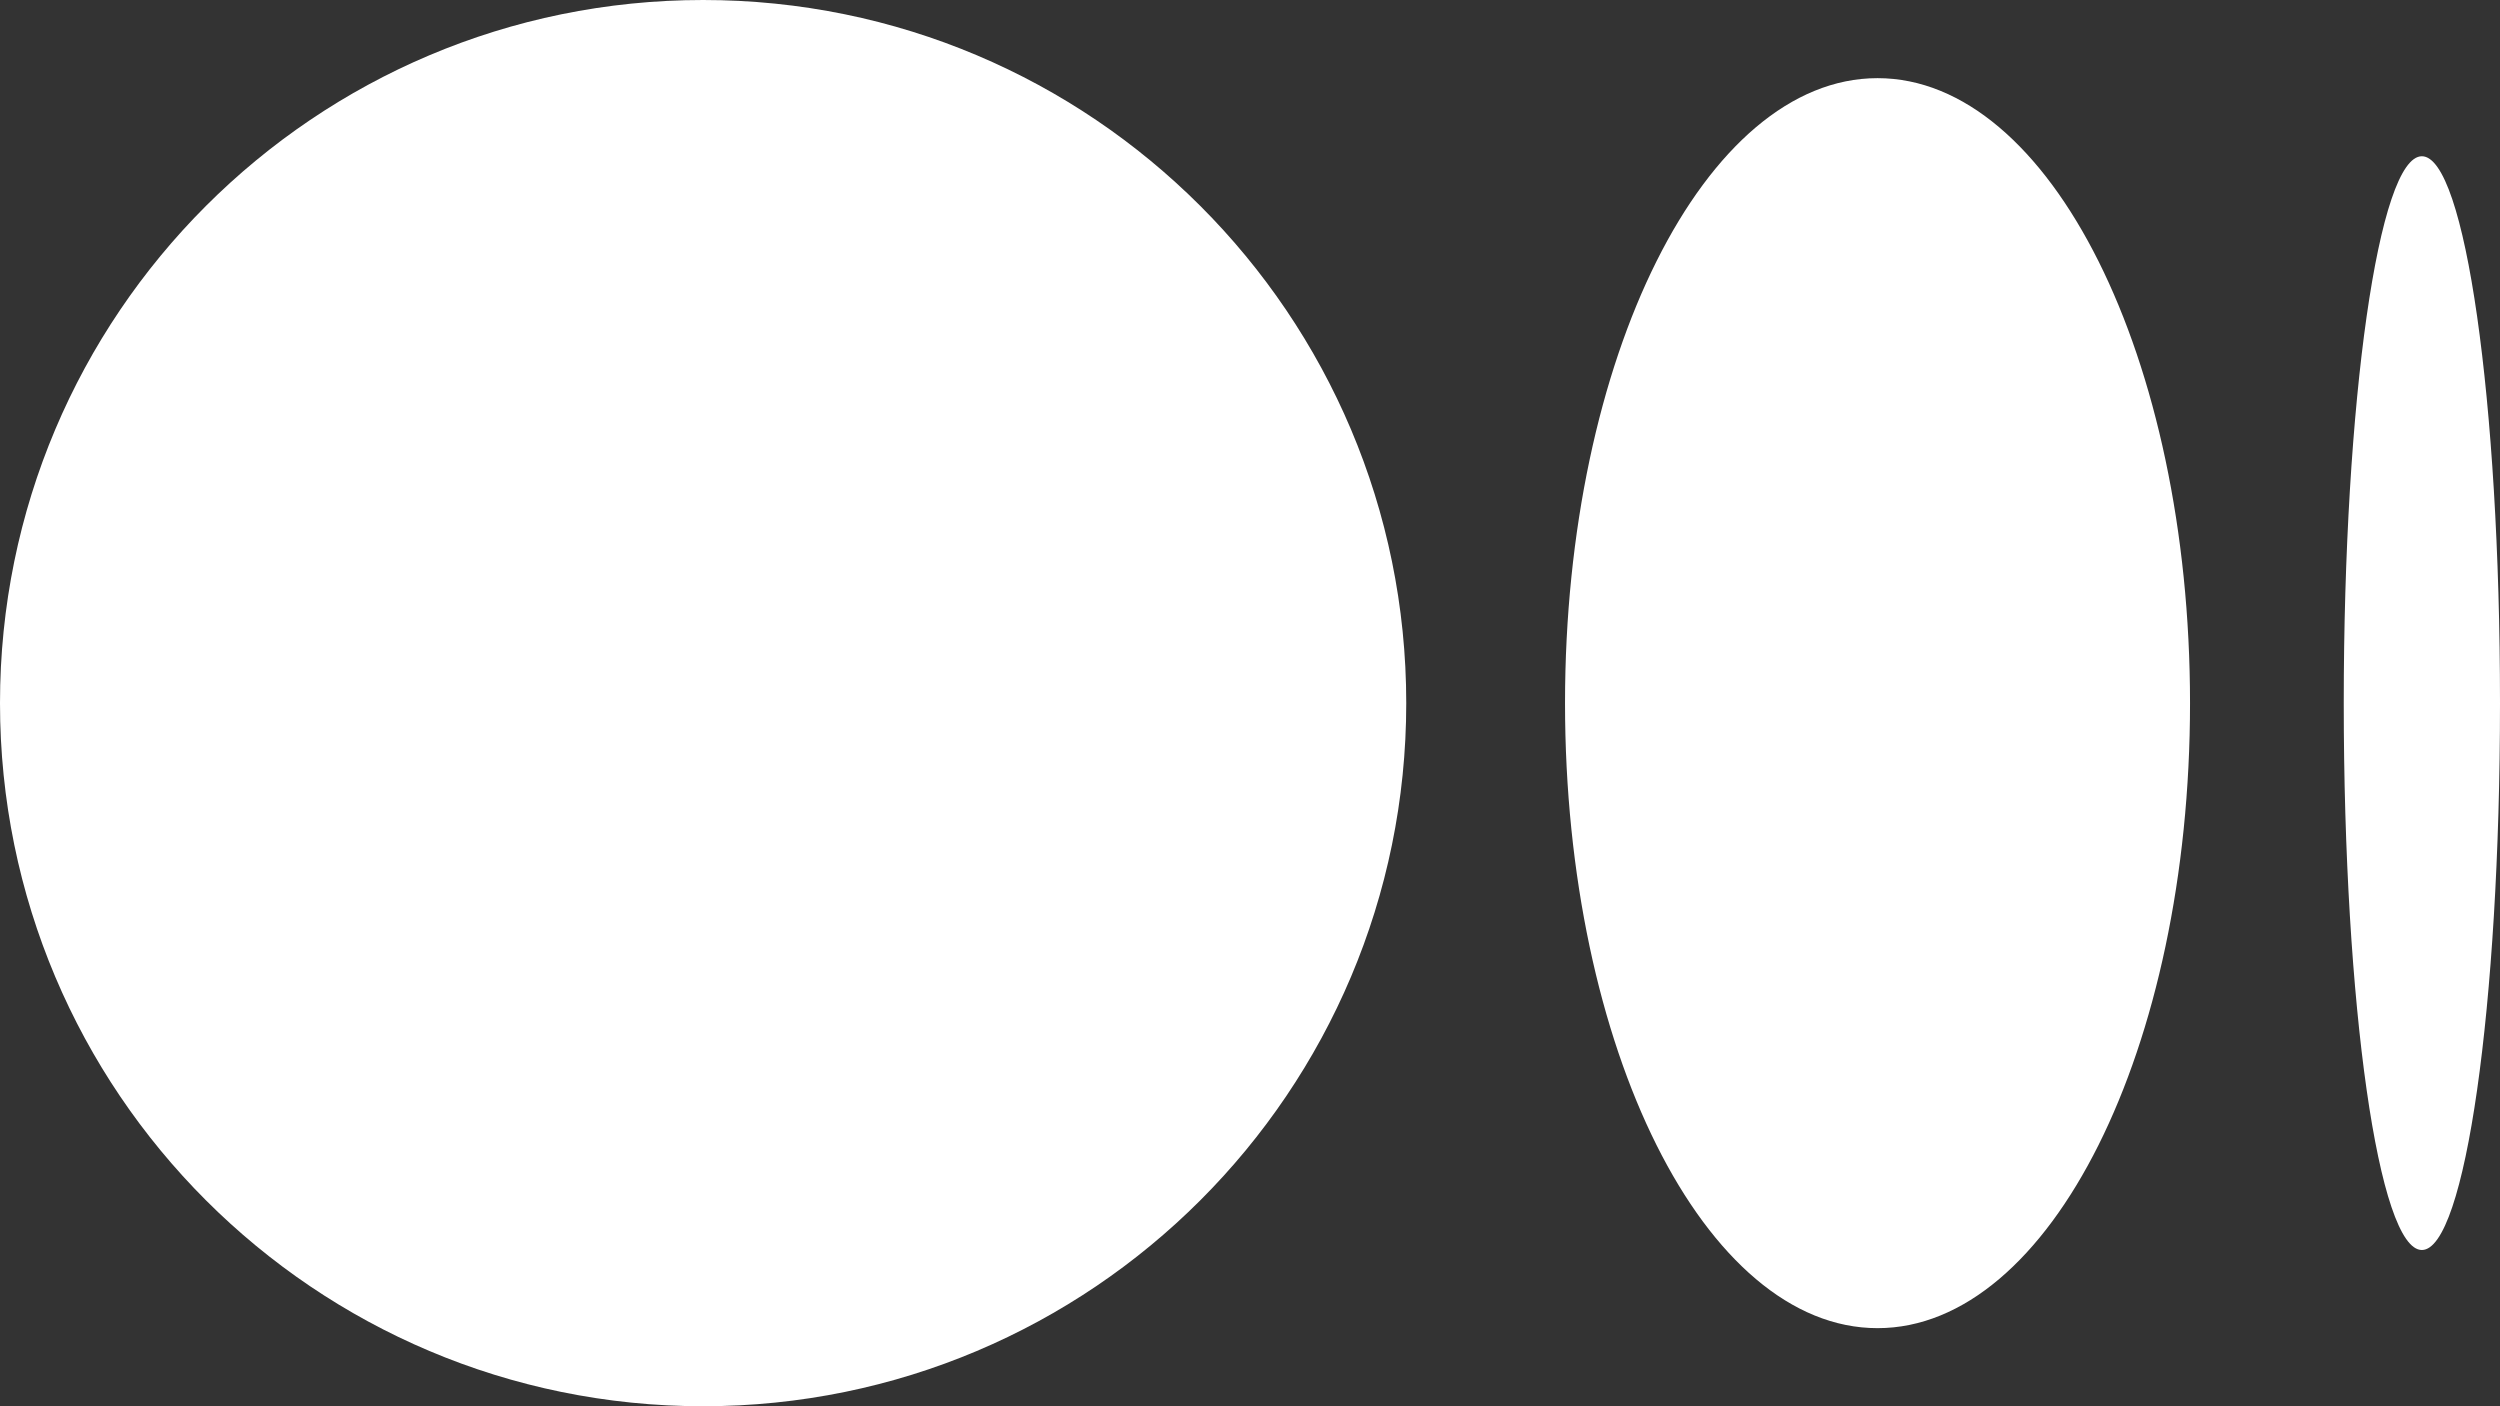 <?xml version="1.0" encoding="UTF-8"?> <svg xmlns="http://www.w3.org/2000/svg" width="96" height="54" viewBox="0 0 96 54" fill="none"><rect x="0" y="0" width="96" height="54" fill="#333333" stroke="none"/> <path d="M54 27C54 41.912 41.912 54 27 54C12.088 54 0 41.912 0 27C0 12.088 12.088 0 27 0C41.912 0 54 12.088 54 27Z" fill="white"></path> <path d="M84.097 27.001C84.097 40.256 78.724 51.001 72.097 51.001C65.469 51.001 60.097 40.256 60.097 27.001C60.097 13.746 65.469 3.001 72.097 3.001C78.724 3.001 84.097 13.746 84.097 27.001Z" fill="white"></path> <path d="M96 27C96 38.598 94.657 48 93 48C91.343 48 90 38.598 90 27C90 15.402 91.343 6 93 6C94.657 6 96 15.402 96 27Z" fill="white"></path> </svg> 